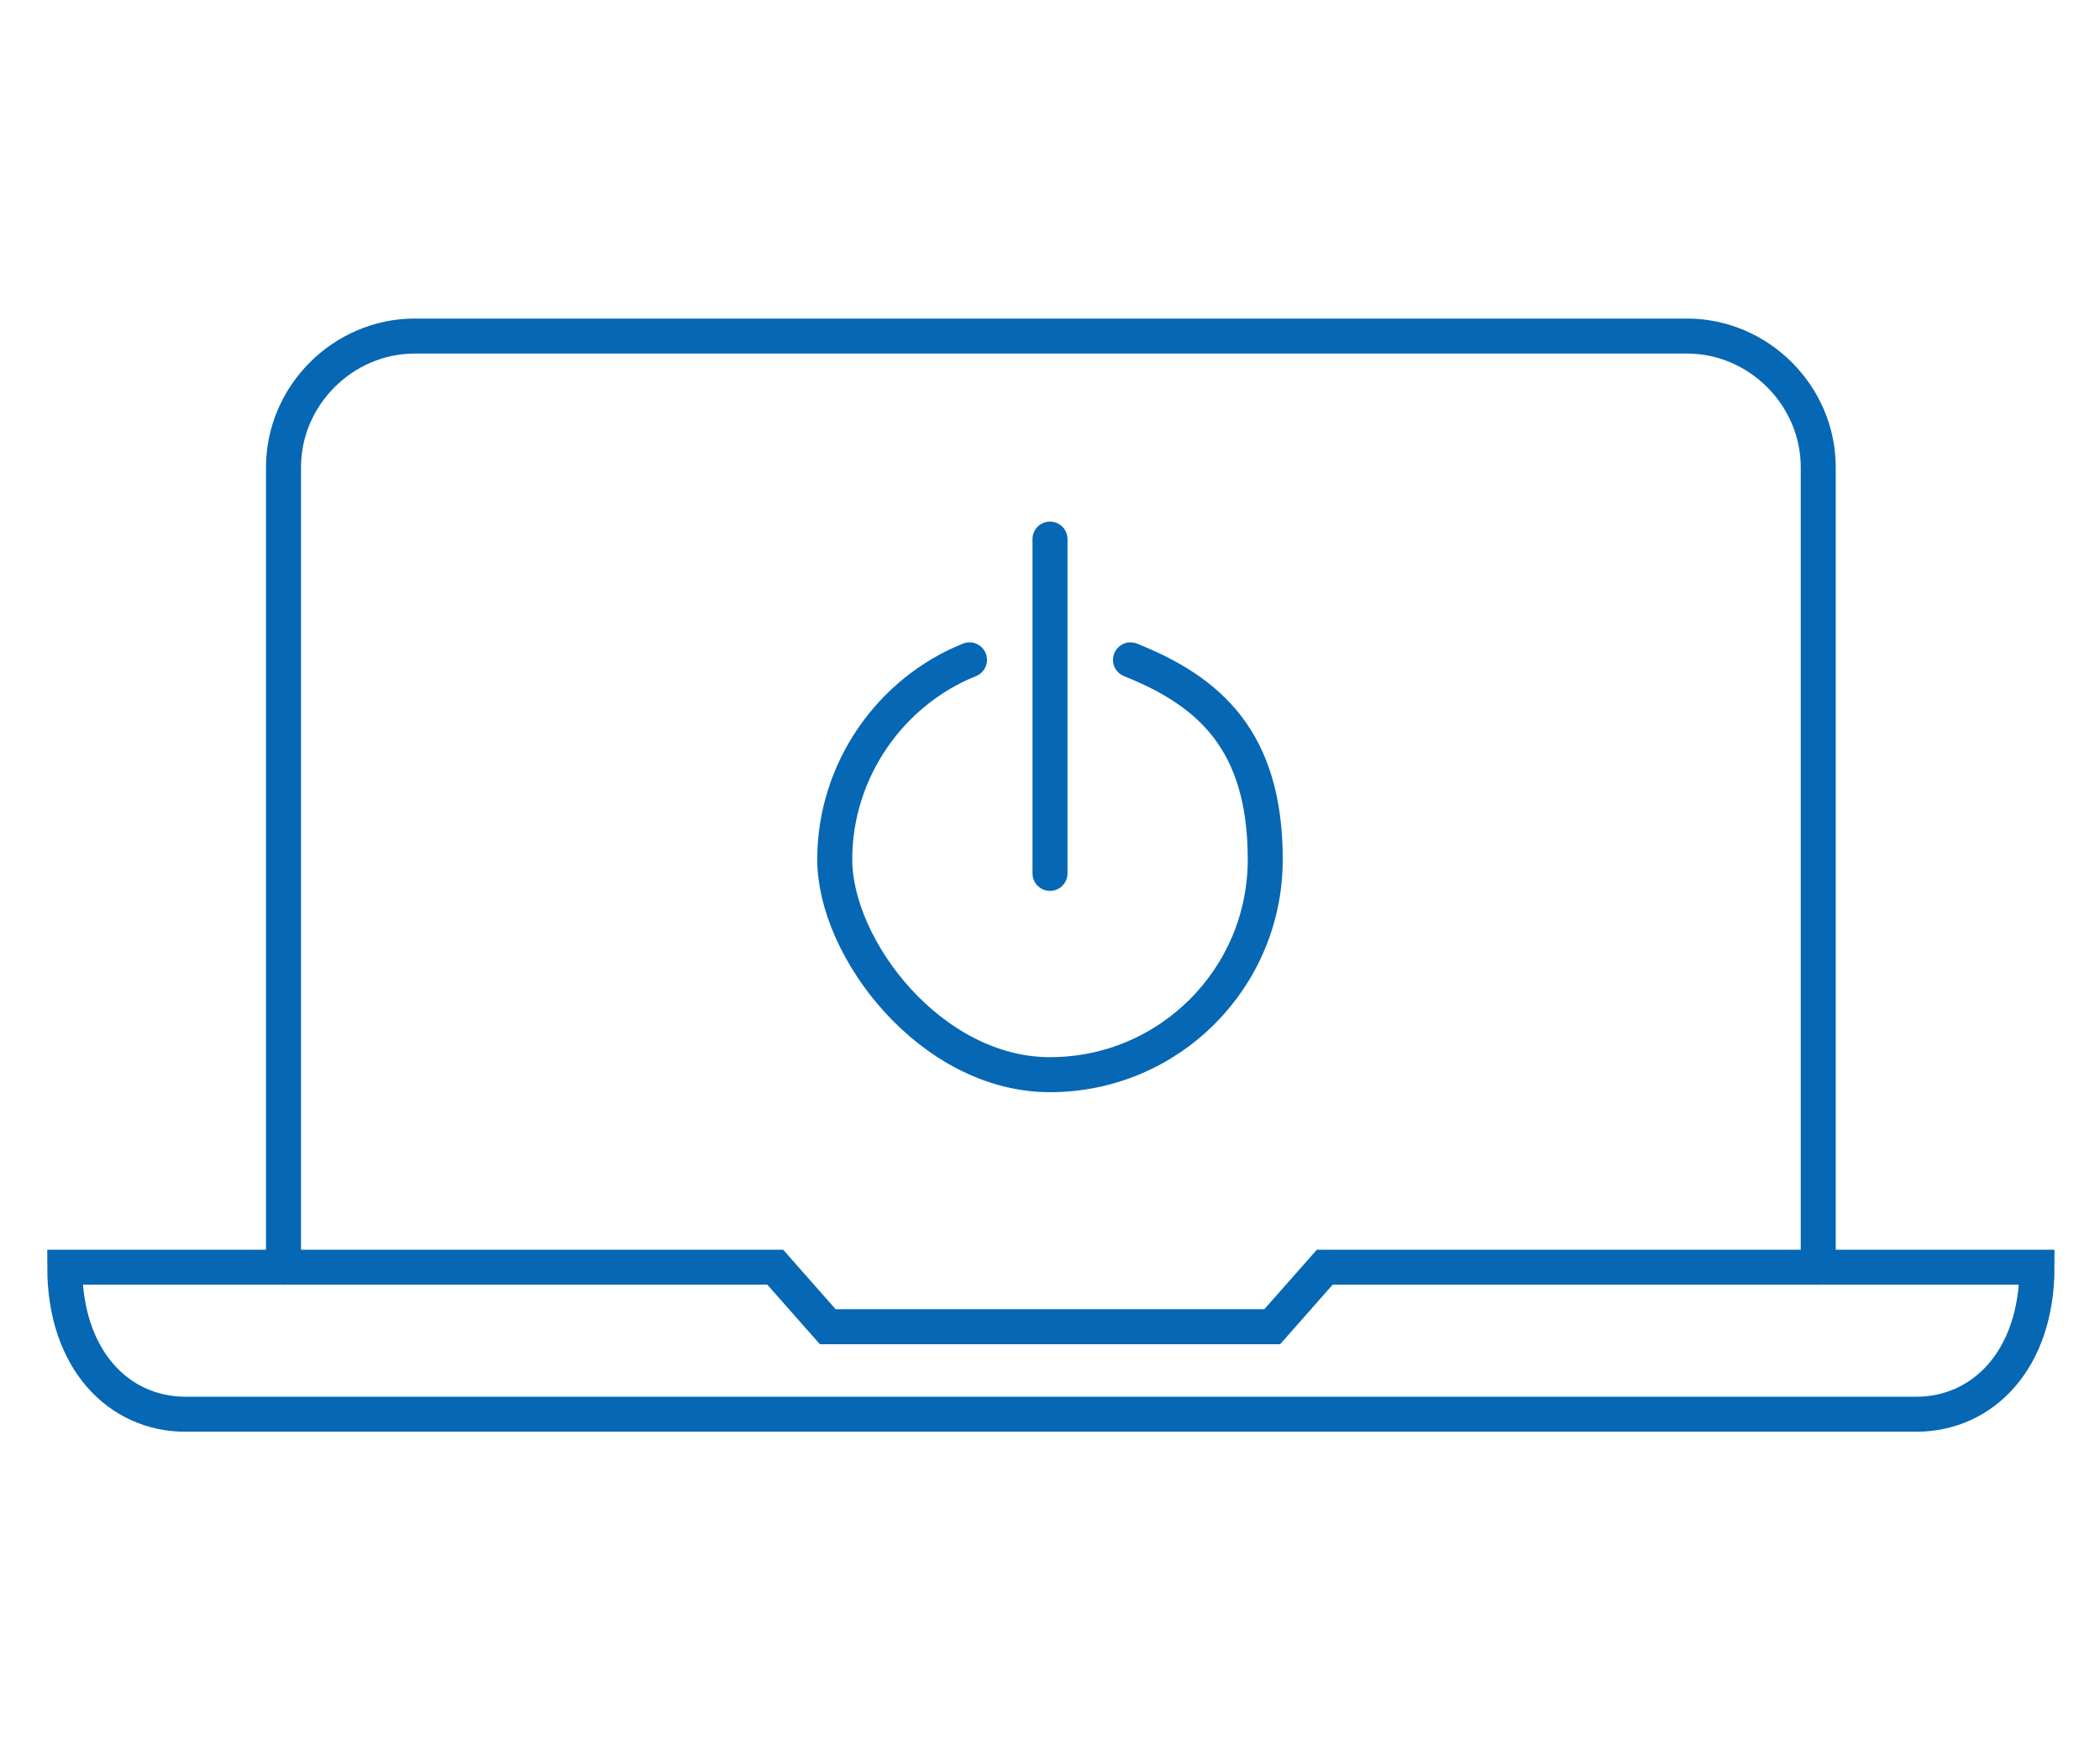 <?xml version="1.0" encoding="UTF-8"?>
<svg id="Layer_1" xmlns="http://www.w3.org/2000/svg" version="1.1" viewBox="0 0 120 100">
  <!-- Generator: Adobe Illustrator 29.1.0, SVG Export Plug-In . SVG Version: 2.1.0 Build 142)  -->
  <defs>
    <style>
      .st0 {
        stroke-linecap: round;
      }

      .st0, .st1 {
        fill: none;
        stroke: #0667b4;
        stroke-miterlimit: 10;
        stroke-width: 2px;
      }
    </style>
  </defs>
  <g>
    <line class="st0" x1="60" y1="30.8" x2="60" y2="49.9"/>
    <path class="st0" d="M55.4,37.7c-4.5,1.8-7.7,6.3-7.7,11.4s5.5,12.3,12.3,12.3,12.3-5.5,12.3-12.3-3.2-9.6-7.7-11.4"/>
  </g>
  <g>
    <path class="st1" d="M75.7,72.4l-3,3.4h-25.4l-3-3.4H3.7c0,5.3,3.1,8.4,6.9,8.4h98.9c3.8,0,6.9-3.1,6.9-8.4h-40.6Z"/>
    <path class="st0" d="M16.2,72.4V26.7c0-4.1,3.4-7.5,7.5-7.5h72.7c4.1,0,7.5,3.4,7.5,7.5v45.7"/>
  </g>
</svg>